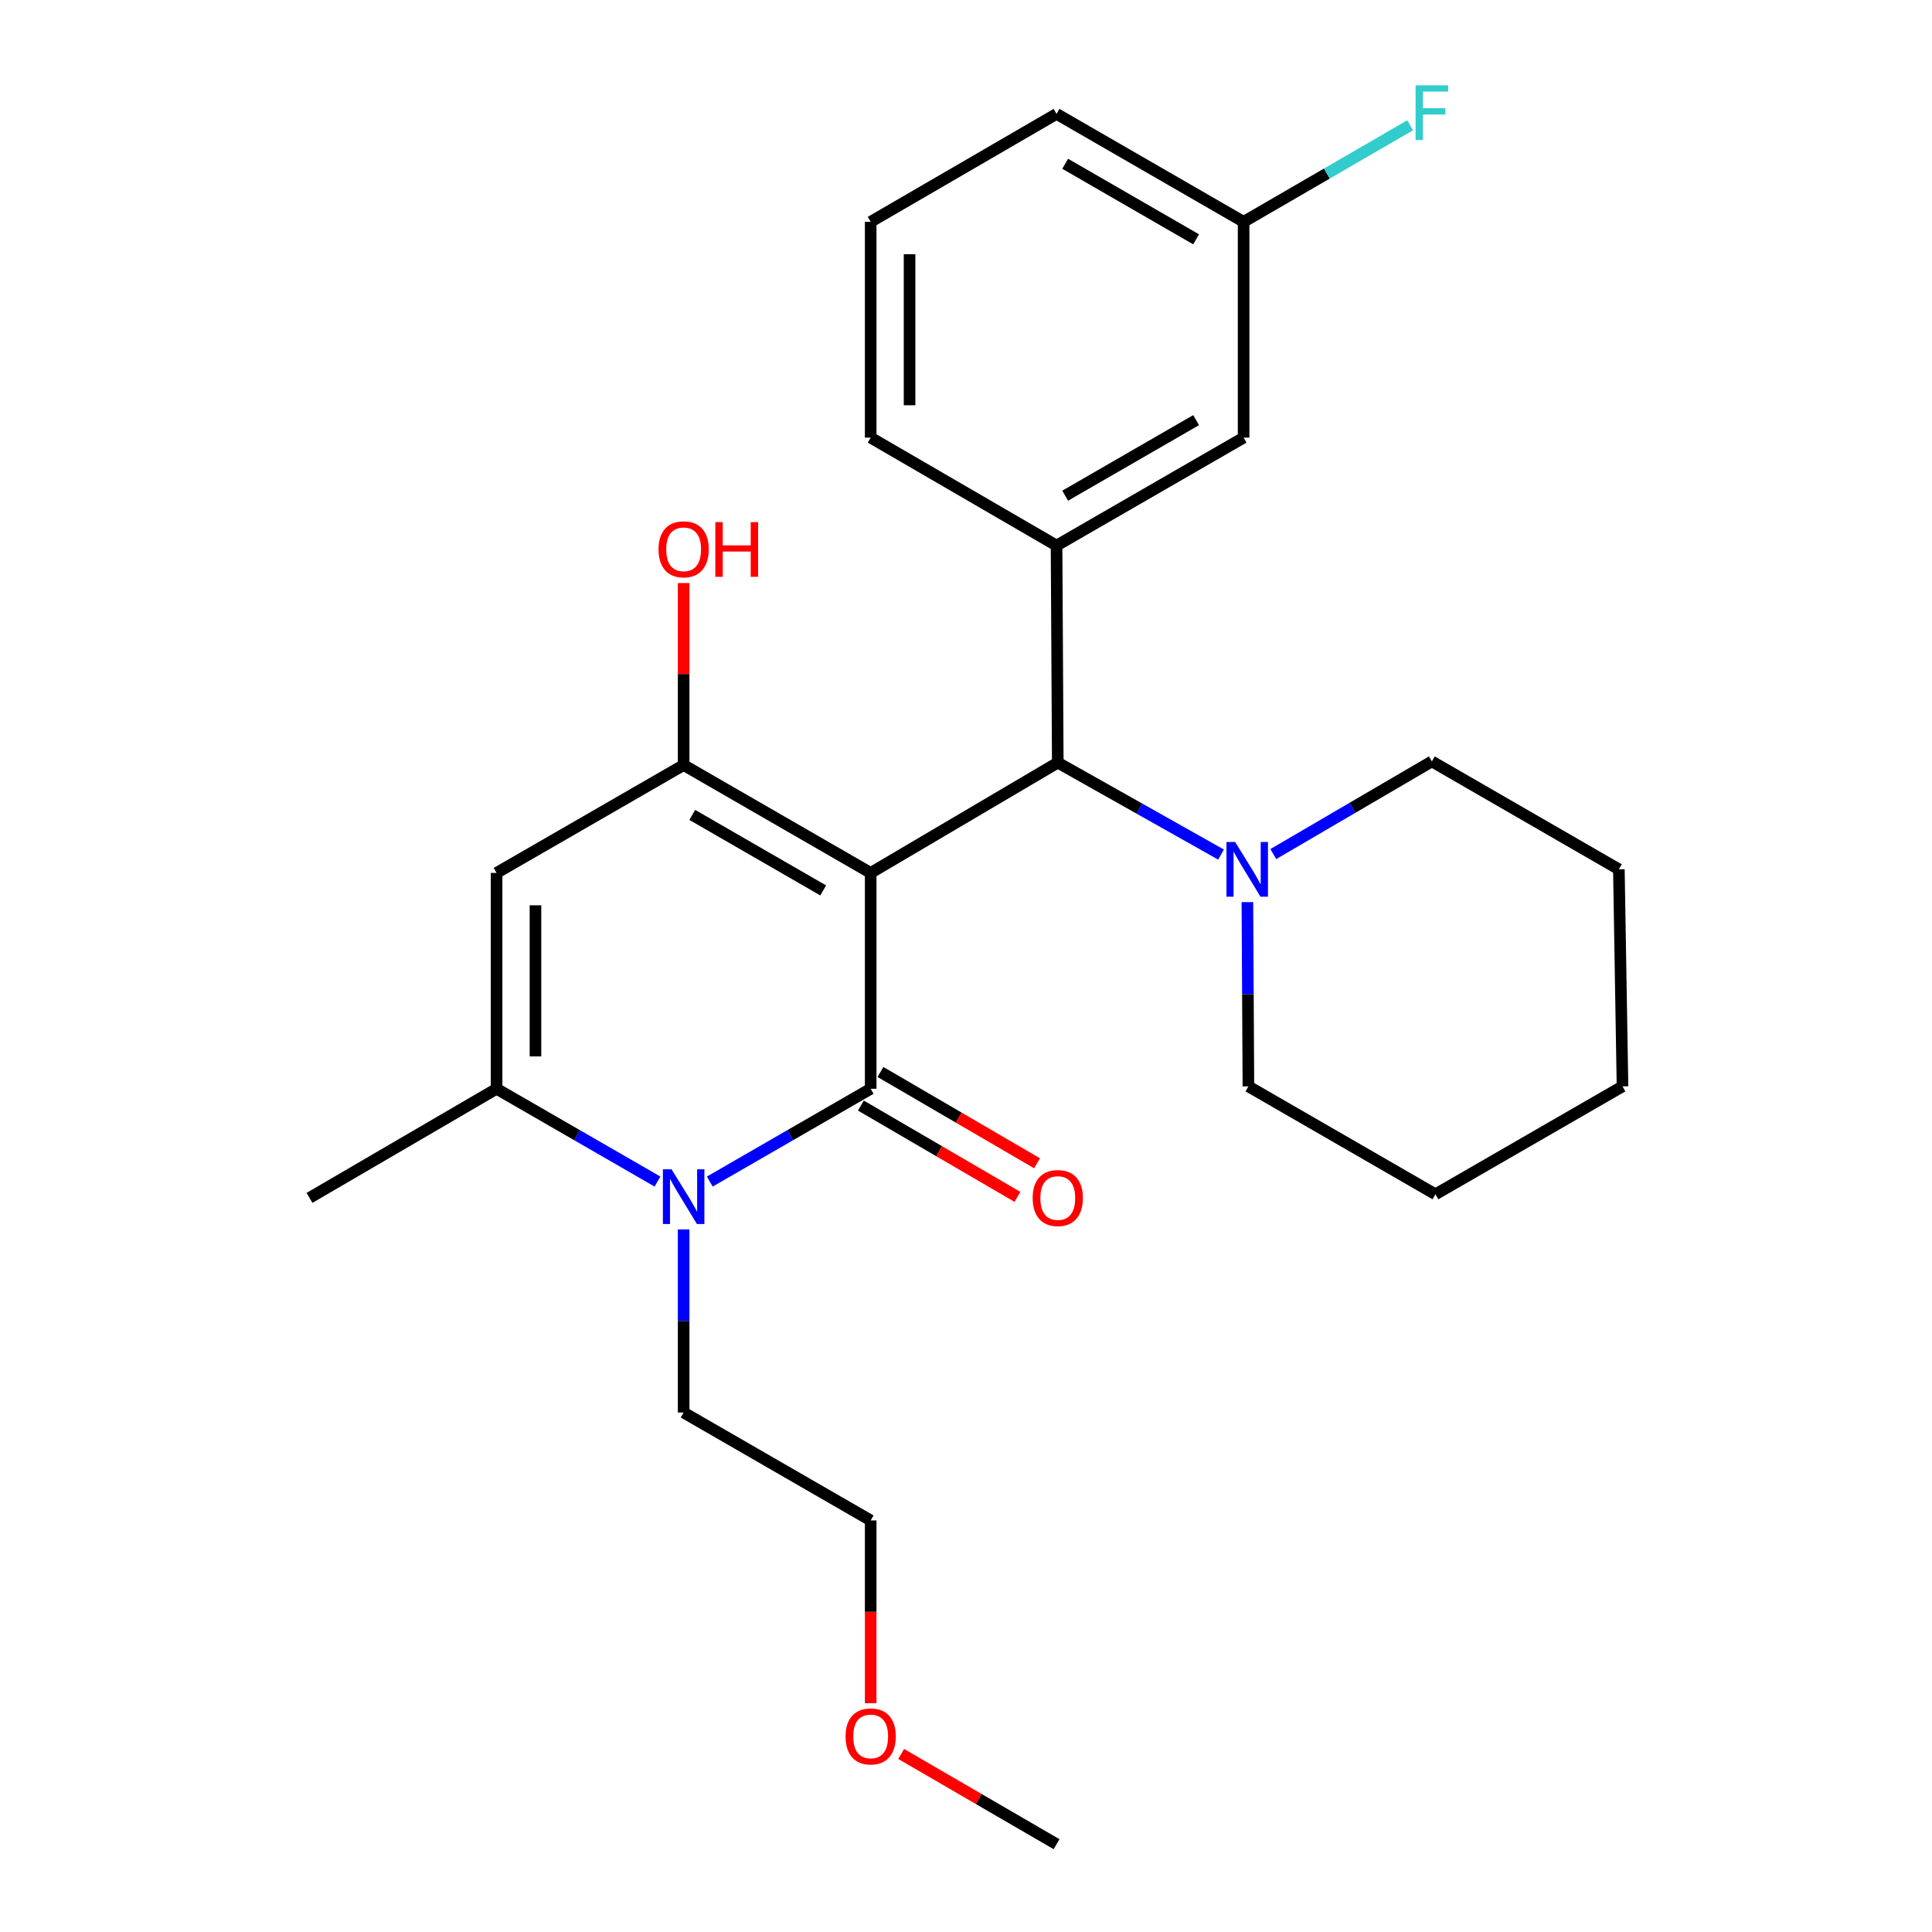 <?xml version='1.0' encoding='iso-8859-1'?>
<svg version='1.1' baseProfile='full'
              xmlns='http://www.w3.org/2000/svg'
                      xmlns:rdkit='http://www.rdkit.org/xml'
                      xmlns:xlink='http://www.w3.org/1999/xlink'
                  xml:space='preserve'
width='1000px' height='1000px' viewBox='0 0 1000 1000'>
<!-- END OF HEADER -->
<rect style='opacity:1.0;fill:#FFFFFF;stroke:none' width='1000' height='1000' x='0' y='0'> </rect>
<path class='bond-0' d='M 450.661,451.818 L 450.661,563.546' style='fill:none;fill-rule:evenodd;stroke:#000000;stroke-width:6px;stroke-linecap:butt;stroke-linejoin:miter;stroke-opacity:1' />
<path class='bond-1' d='M 450.661,451.818 L 353.851,395.981' style='fill:none;fill-rule:evenodd;stroke:#000000;stroke-width:6px;stroke-linecap:butt;stroke-linejoin:miter;stroke-opacity:1' />
<path class='bond-1' d='M 426.083,460.879 L 358.315,421.794' style='fill:none;fill-rule:evenodd;stroke:#000000;stroke-width:6px;stroke-linecap:butt;stroke-linejoin:miter;stroke-opacity:1' />
<path class='bond-5' d='M 450.661,451.818 L 547.505,394.729' style='fill:none;fill-rule:evenodd;stroke:#000000;stroke-width:6px;stroke-linecap:butt;stroke-linejoin:miter;stroke-opacity:1' />
<path class='bond-2' d='M 450.661,563.546 L 409.023,587.561' style='fill:none;fill-rule:evenodd;stroke:#000000;stroke-width:6px;stroke-linecap:butt;stroke-linejoin:miter;stroke-opacity:1' />
<path class='bond-2' d='M 409.023,587.561 L 367.385,611.577' style='fill:none;fill-rule:evenodd;stroke:#0000FF;stroke-width:6px;stroke-linecap:butt;stroke-linejoin:miter;stroke-opacity:1' />
<path class='bond-8' d='M 445.591,572.241 L 486.112,595.87' style='fill:none;fill-rule:evenodd;stroke:#000000;stroke-width:6px;stroke-linecap:butt;stroke-linejoin:miter;stroke-opacity:1' />
<path class='bond-8' d='M 486.112,595.87 L 526.632,619.499' style='fill:none;fill-rule:evenodd;stroke:#FF0000;stroke-width:6px;stroke-linecap:butt;stroke-linejoin:miter;stroke-opacity:1' />
<path class='bond-8' d='M 455.731,554.852 L 496.252,578.481' style='fill:none;fill-rule:evenodd;stroke:#000000;stroke-width:6px;stroke-linecap:butt;stroke-linejoin:miter;stroke-opacity:1' />
<path class='bond-8' d='M 496.252,578.481 L 536.772,602.11' style='fill:none;fill-rule:evenodd;stroke:#FF0000;stroke-width:6px;stroke-linecap:butt;stroke-linejoin:miter;stroke-opacity:1' />
<path class='bond-3' d='M 353.851,395.981 L 257.029,451.818' style='fill:none;fill-rule:evenodd;stroke:#000000;stroke-width:6px;stroke-linecap:butt;stroke-linejoin:miter;stroke-opacity:1' />
<path class='bond-10' d='M 353.851,395.981 L 353.851,348.888' style='fill:none;fill-rule:evenodd;stroke:#000000;stroke-width:6px;stroke-linecap:butt;stroke-linejoin:miter;stroke-opacity:1' />
<path class='bond-10' d='M 353.851,348.888 L 353.851,301.795' style='fill:none;fill-rule:evenodd;stroke:#FF0000;stroke-width:6px;stroke-linecap:butt;stroke-linejoin:miter;stroke-opacity:1' />
<path class='bond-11' d='M 353.851,636.336 L 353.851,683.729' style='fill:none;fill-rule:evenodd;stroke:#0000FF;stroke-width:6px;stroke-linecap:butt;stroke-linejoin:miter;stroke-opacity:1' />
<path class='bond-11' d='M 353.851,683.729 L 353.851,731.122' style='fill:none;fill-rule:evenodd;stroke:#000000;stroke-width:6px;stroke-linecap:butt;stroke-linejoin:miter;stroke-opacity:1' />
<path class='bond-26' d='M 340.316,611.577 L 298.673,587.562' style='fill:none;fill-rule:evenodd;stroke:#0000FF;stroke-width:6px;stroke-linecap:butt;stroke-linejoin:miter;stroke-opacity:1' />
<path class='bond-26' d='M 298.673,587.562 L 257.029,563.546' style='fill:none;fill-rule:evenodd;stroke:#000000;stroke-width:6px;stroke-linecap:butt;stroke-linejoin:miter;stroke-opacity:1' />
<path class='bond-4' d='M 257.029,451.818 L 257.029,563.546' style='fill:none;fill-rule:evenodd;stroke:#000000;stroke-width:6px;stroke-linecap:butt;stroke-linejoin:miter;stroke-opacity:1' />
<path class='bond-4' d='M 277.158,468.577 L 277.158,546.787' style='fill:none;fill-rule:evenodd;stroke:#000000;stroke-width:6px;stroke-linecap:butt;stroke-linejoin:miter;stroke-opacity:1' />
<path class='bond-13' d='M 257.029,563.546 L 160.196,620.02' style='fill:none;fill-rule:evenodd;stroke:#000000;stroke-width:6px;stroke-linecap:butt;stroke-linejoin:miter;stroke-opacity:1' />
<path class='bond-6' d='M 547.505,394.729 L 546.868,282.386' style='fill:none;fill-rule:evenodd;stroke:#000000;stroke-width:6px;stroke-linecap:butt;stroke-linejoin:miter;stroke-opacity:1' />
<path class='bond-7' d='M 547.505,394.729 L 589.754,418.528' style='fill:none;fill-rule:evenodd;stroke:#000000;stroke-width:6px;stroke-linecap:butt;stroke-linejoin:miter;stroke-opacity:1' />
<path class='bond-7' d='M 589.754,418.528 L 632.003,442.327' style='fill:none;fill-rule:evenodd;stroke:#0000FF;stroke-width:6px;stroke-linecap:butt;stroke-linejoin:miter;stroke-opacity:1' />
<path class='bond-9' d='M 546.868,282.386 L 643.689,226.516' style='fill:none;fill-rule:evenodd;stroke:#000000;stroke-width:6px;stroke-linecap:butt;stroke-linejoin:miter;stroke-opacity:1' />
<path class='bond-9' d='M 551.33,256.57 L 619.105,217.461' style='fill:none;fill-rule:evenodd;stroke:#000000;stroke-width:6px;stroke-linecap:butt;stroke-linejoin:miter;stroke-opacity:1' />
<path class='bond-15' d='M 546.868,282.386 L 450.661,226.516' style='fill:none;fill-rule:evenodd;stroke:#000000;stroke-width:6px;stroke-linecap:butt;stroke-linejoin:miter;stroke-opacity:1' />
<path class='bond-16' d='M 659.064,442.067 L 700.095,418.085' style='fill:none;fill-rule:evenodd;stroke:#0000FF;stroke-width:6px;stroke-linecap:butt;stroke-linejoin:miter;stroke-opacity:1' />
<path class='bond-16' d='M 700.095,418.085 L 741.126,394.103' style='fill:none;fill-rule:evenodd;stroke:#000000;stroke-width:6px;stroke-linecap:butt;stroke-linejoin:miter;stroke-opacity:1' />
<path class='bond-17' d='M 645.65,466.93 L 645.911,514.617' style='fill:none;fill-rule:evenodd;stroke:#0000FF;stroke-width:6px;stroke-linecap:butt;stroke-linejoin:miter;stroke-opacity:1' />
<path class='bond-17' d='M 645.911,514.617 L 646.172,562.305' style='fill:none;fill-rule:evenodd;stroke:#000000;stroke-width:6px;stroke-linecap:butt;stroke-linejoin:miter;stroke-opacity:1' />
<path class='bond-12' d='M 643.689,226.516 L 643.689,114.821' style='fill:none;fill-rule:evenodd;stroke:#000000;stroke-width:6px;stroke-linecap:butt;stroke-linejoin:miter;stroke-opacity:1' />
<path class='bond-21' d='M 353.851,731.122 L 450.661,786.97' style='fill:none;fill-rule:evenodd;stroke:#000000;stroke-width:6px;stroke-linecap:butt;stroke-linejoin:miter;stroke-opacity:1' />
<path class='bond-14' d='M 643.689,114.821 L 686.79,89.83' style='fill:none;fill-rule:evenodd;stroke:#000000;stroke-width:6px;stroke-linecap:butt;stroke-linejoin:miter;stroke-opacity:1' />
<path class='bond-14' d='M 686.79,89.83 L 729.89,64.84' style='fill:none;fill-rule:evenodd;stroke:#33CCCC;stroke-width:6px;stroke-linecap:butt;stroke-linejoin:miter;stroke-opacity:1' />
<path class='bond-28' d='M 643.689,114.821 L 546.868,58.951' style='fill:none;fill-rule:evenodd;stroke:#000000;stroke-width:6px;stroke-linecap:butt;stroke-linejoin:miter;stroke-opacity:1' />
<path class='bond-28' d='M 619.105,123.875 L 551.33,84.766' style='fill:none;fill-rule:evenodd;stroke:#000000;stroke-width:6px;stroke-linecap:butt;stroke-linejoin:miter;stroke-opacity:1' />
<path class='bond-18' d='M 450.661,226.516 L 450.661,114.821' style='fill:none;fill-rule:evenodd;stroke:#000000;stroke-width:6px;stroke-linecap:butt;stroke-linejoin:miter;stroke-opacity:1' />
<path class='bond-18' d='M 470.79,209.761 L 470.79,131.575' style='fill:none;fill-rule:evenodd;stroke:#000000;stroke-width:6px;stroke-linecap:butt;stroke-linejoin:miter;stroke-opacity:1' />
<path class='bond-23' d='M 741.126,394.103 L 837.925,449.961' style='fill:none;fill-rule:evenodd;stroke:#000000;stroke-width:6px;stroke-linecap:butt;stroke-linejoin:miter;stroke-opacity:1' />
<path class='bond-24' d='M 646.172,562.305 L 742.982,618.164' style='fill:none;fill-rule:evenodd;stroke:#000000;stroke-width:6px;stroke-linecap:butt;stroke-linejoin:miter;stroke-opacity:1' />
<path class='bond-20' d='M 450.661,114.821 L 546.868,58.951' style='fill:none;fill-rule:evenodd;stroke:#000000;stroke-width:6px;stroke-linecap:butt;stroke-linejoin:miter;stroke-opacity:1' />
<path class='bond-19' d='M 450.661,881.574 L 450.661,834.272' style='fill:none;fill-rule:evenodd;stroke:#FF0000;stroke-width:6px;stroke-linecap:butt;stroke-linejoin:miter;stroke-opacity:1' />
<path class='bond-19' d='M 450.661,834.272 L 450.661,786.97' style='fill:none;fill-rule:evenodd;stroke:#000000;stroke-width:6px;stroke-linecap:butt;stroke-linejoin:miter;stroke-opacity:1' />
<path class='bond-22' d='M 466.442,907.85 L 506.655,931.198' style='fill:none;fill-rule:evenodd;stroke:#FF0000;stroke-width:6px;stroke-linecap:butt;stroke-linejoin:miter;stroke-opacity:1' />
<path class='bond-22' d='M 506.655,931.198 L 546.868,954.545' style='fill:none;fill-rule:evenodd;stroke:#000000;stroke-width:6px;stroke-linecap:butt;stroke-linejoin:miter;stroke-opacity:1' />
<path class='bond-27' d='M 837.925,449.961 L 839.804,562.305' style='fill:none;fill-rule:evenodd;stroke:#000000;stroke-width:6px;stroke-linecap:butt;stroke-linejoin:miter;stroke-opacity:1' />
<path class='bond-25' d='M 742.982,618.164 L 839.804,562.305' style='fill:none;fill-rule:evenodd;stroke:#000000;stroke-width:6px;stroke-linecap:butt;stroke-linejoin:miter;stroke-opacity:1' />
<path  class='atom-3' d='M 347.591 605.222
L 356.871 620.222
Q 357.791 621.702, 359.271 624.382
Q 360.751 627.062, 360.831 627.222
L 360.831 605.222
L 364.591 605.222
L 364.591 633.542
L 360.711 633.542
L 350.751 617.142
Q 349.591 615.222, 348.351 613.022
Q 347.151 610.822, 346.791 610.142
L 346.791 633.542
L 343.111 633.542
L 343.111 605.222
L 347.591 605.222
' fill='#0000FF'/>
<path  class='atom-8' d='M 639.297 435.801
L 648.577 450.801
Q 649.497 452.281, 650.977 454.961
Q 652.457 457.641, 652.537 457.801
L 652.537 435.801
L 656.297 435.801
L 656.297 464.121
L 652.417 464.121
L 642.457 447.721
Q 641.297 445.801, 640.057 443.601
Q 638.857 441.401, 638.497 440.721
L 638.497 464.121
L 634.817 464.121
L 634.817 435.801
L 639.297 435.801
' fill='#0000FF'/>
<path  class='atom-9' d='M 534.505 620.1
Q 534.505 613.3, 537.865 609.5
Q 541.225 605.7, 547.505 605.7
Q 553.785 605.7, 557.145 609.5
Q 560.505 613.3, 560.505 620.1
Q 560.505 626.98, 557.105 630.9
Q 553.705 634.78, 547.505 634.78
Q 541.265 634.78, 537.865 630.9
Q 534.505 627.02, 534.505 620.1
M 547.505 631.58
Q 551.825 631.58, 554.145 628.7
Q 556.505 625.78, 556.505 620.1
Q 556.505 614.54, 554.145 611.74
Q 551.825 608.9, 547.505 608.9
Q 543.185 608.9, 540.825 611.7
Q 538.505 614.5, 538.505 620.1
Q 538.505 625.82, 540.825 628.7
Q 543.185 631.58, 547.505 631.58
' fill='#FF0000'/>
<path  class='atom-11' d='M 340.851 284.322
Q 340.851 277.522, 344.211 273.722
Q 347.571 269.922, 353.851 269.922
Q 360.131 269.922, 363.491 273.722
Q 366.851 277.522, 366.851 284.322
Q 366.851 291.202, 363.451 295.122
Q 360.051 299.002, 353.851 299.002
Q 347.611 299.002, 344.211 295.122
Q 340.851 291.242, 340.851 284.322
M 353.851 295.802
Q 358.171 295.802, 360.491 292.922
Q 362.851 290.002, 362.851 284.322
Q 362.851 278.762, 360.491 275.962
Q 358.171 273.122, 353.851 273.122
Q 349.531 273.122, 347.171 275.922
Q 344.851 278.722, 344.851 284.322
Q 344.851 290.042, 347.171 292.922
Q 349.531 295.802, 353.851 295.802
' fill='#FF0000'/>
<path  class='atom-11' d='M 370.251 270.242
L 374.091 270.242
L 374.091 282.282
L 388.571 282.282
L 388.571 270.242
L 392.411 270.242
L 392.411 298.562
L 388.571 298.562
L 388.571 285.482
L 374.091 285.482
L 374.091 298.562
L 370.251 298.562
L 370.251 270.242
' fill='#FF0000'/>
<path  class='atom-15' d='M 732.706 44.165
L 749.546 44.165
L 749.546 47.405
L 736.506 47.405
L 736.506 56.005
L 748.106 56.005
L 748.106 59.285
L 736.506 59.285
L 736.506 72.485
L 732.706 72.485
L 732.706 44.165
' fill='#33CCCC'/>
<path  class='atom-20' d='M 437.661 898.767
Q 437.661 891.967, 441.021 888.167
Q 444.381 884.367, 450.661 884.367
Q 456.941 884.367, 460.301 888.167
Q 463.661 891.967, 463.661 898.767
Q 463.661 905.647, 460.261 909.567
Q 456.861 913.447, 450.661 913.447
Q 444.421 913.447, 441.021 909.567
Q 437.661 905.687, 437.661 898.767
M 450.661 910.247
Q 454.981 910.247, 457.301 907.367
Q 459.661 904.447, 459.661 898.767
Q 459.661 893.207, 457.301 890.407
Q 454.981 887.567, 450.661 887.567
Q 446.341 887.567, 443.981 890.367
Q 441.661 893.167, 441.661 898.767
Q 441.661 904.487, 443.981 907.367
Q 446.341 910.247, 450.661 910.247
' fill='#FF0000'/>
</svg>
